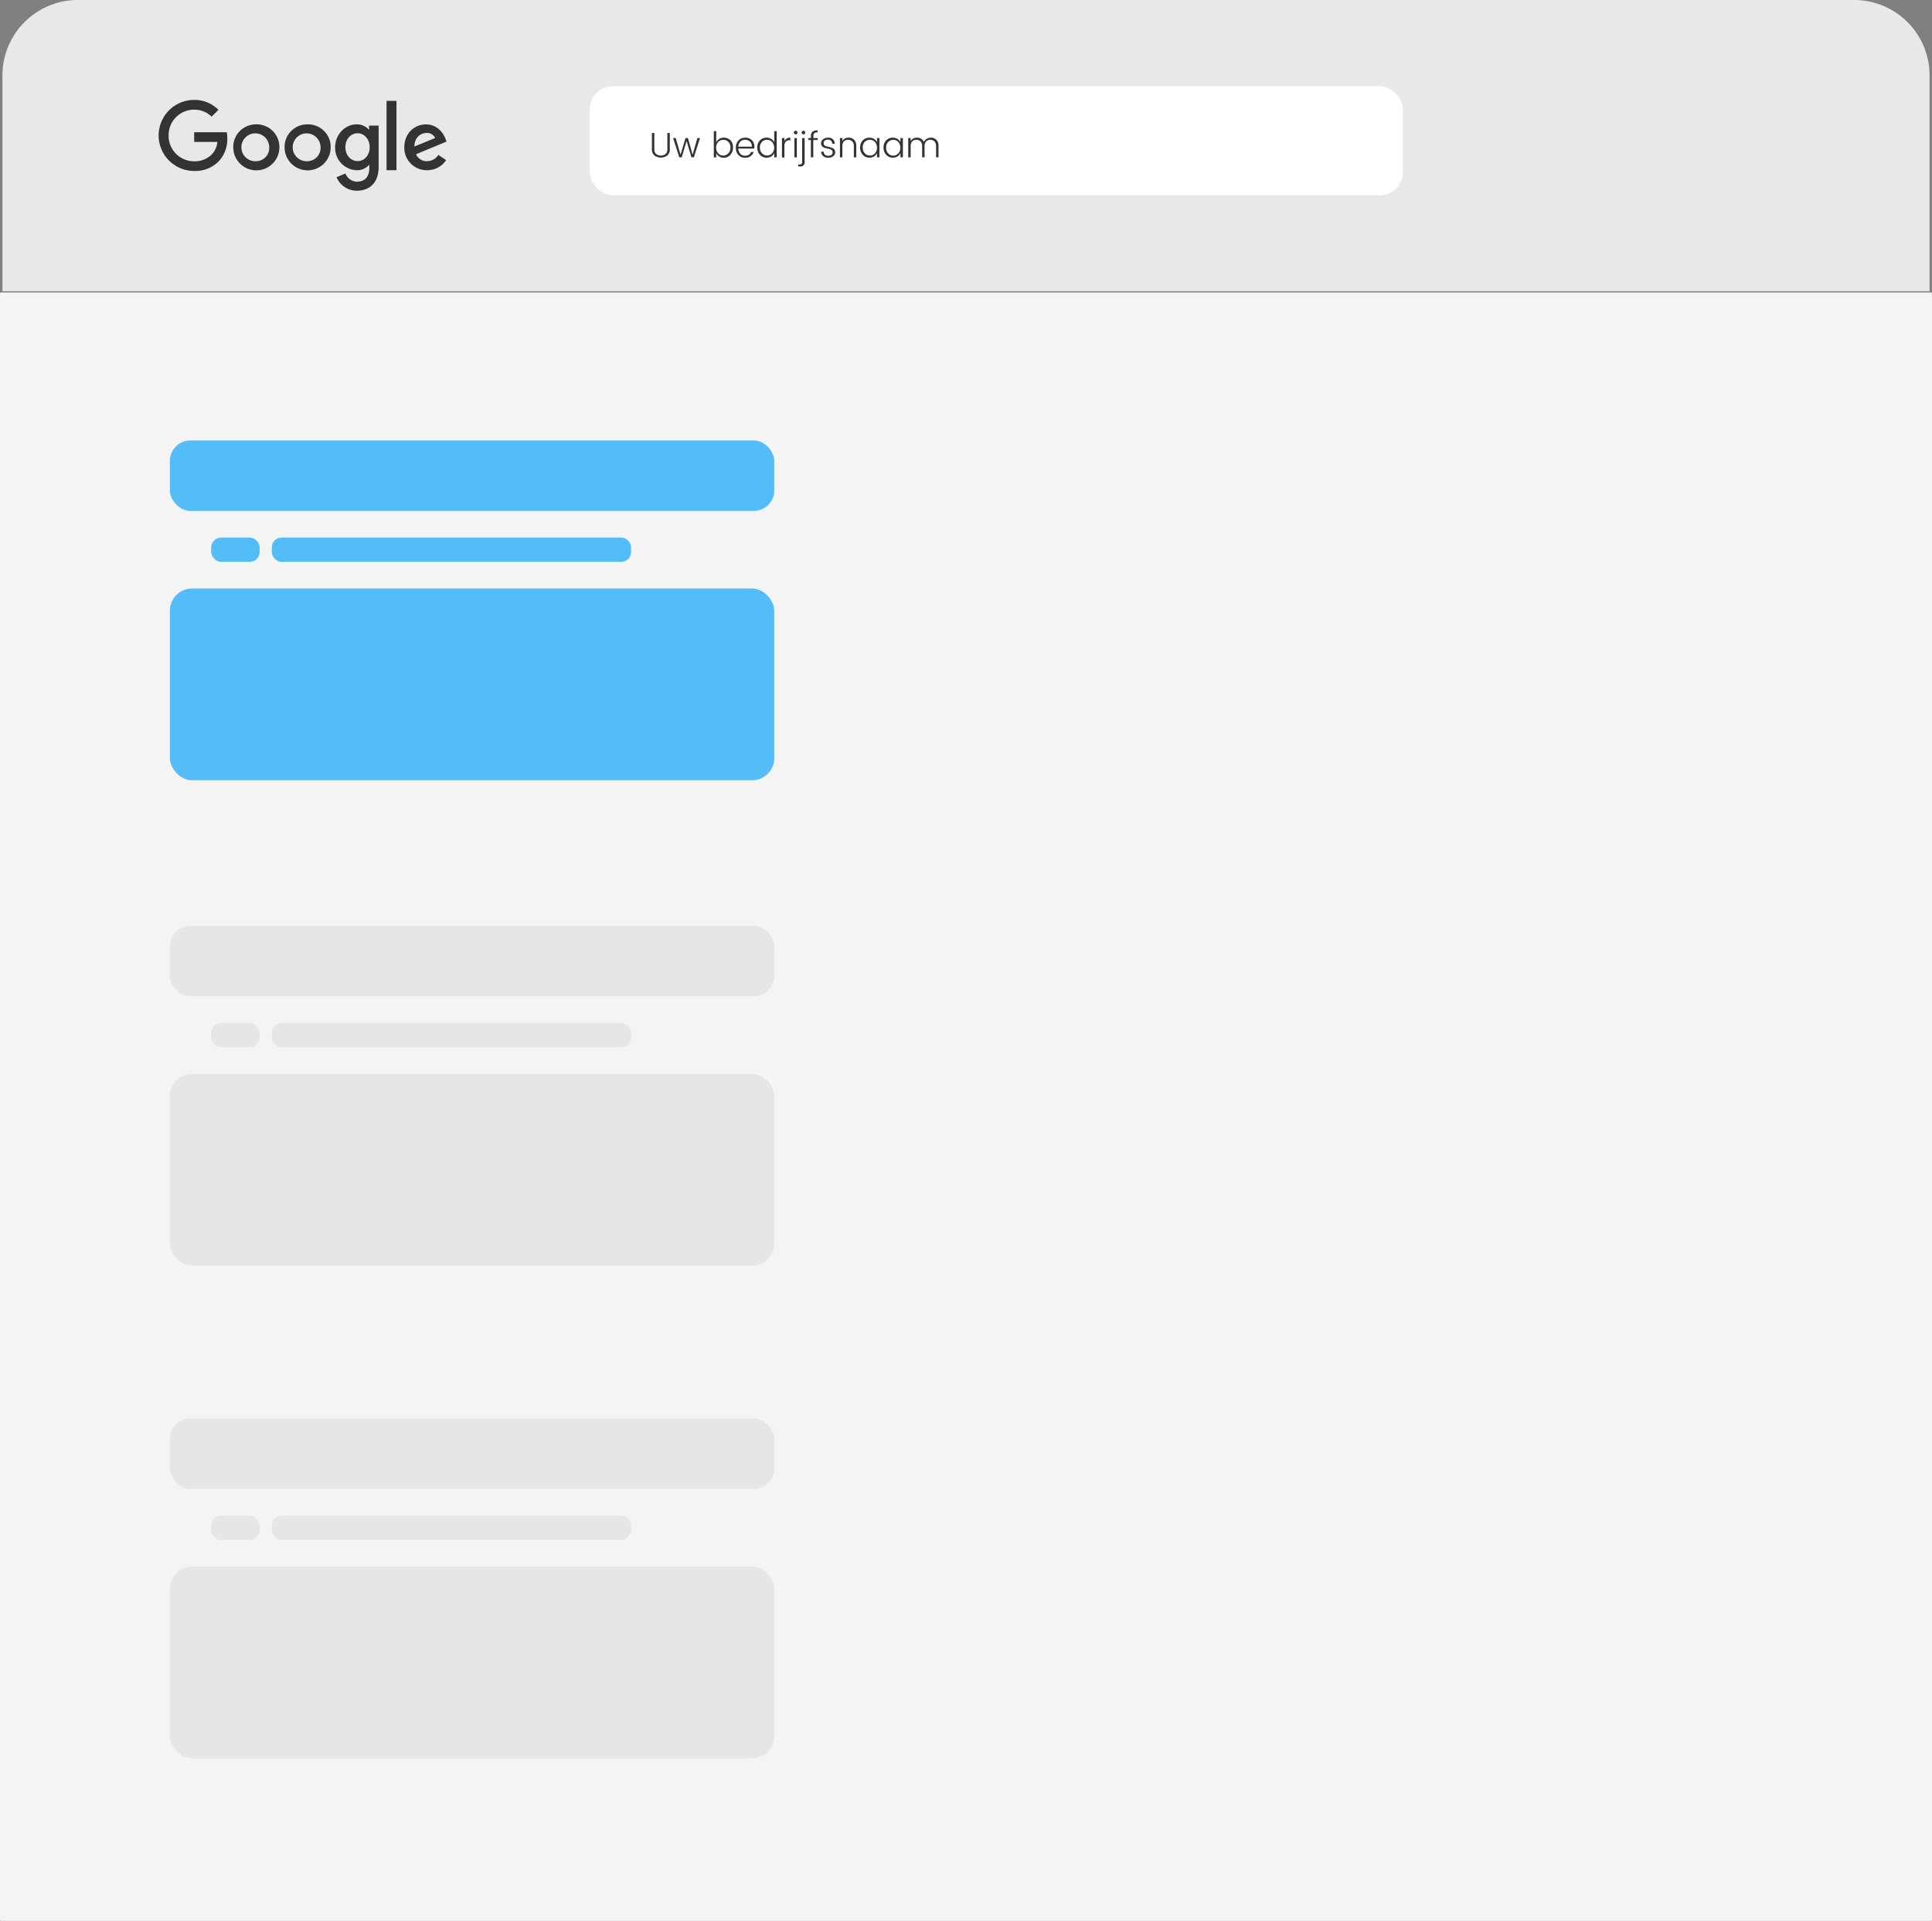 <svg xmlns="http://www.w3.org/2000/svg" viewBox="0 0 796 791.5"><rect x="0" y="0" width="796" height="791.5" fill="#808080" stroke="none"/><defs><style>.cls-1{fill:#f4f4f4;}.cls-2{fill:#54bdf8;}.cls-3{fill:#e6e6e6;}.cls-4{fill:#e8e8e8;}.cls-5{fill:#fff;}.cls-6{fill:#333;}</style></defs><title>seo</title><g id="Laag_2" data-name="Laag 2"><g id="Layer_2" data-name="Layer 2"><rect class="cls-1" y="120.5" width="796" height="671" rx="0.35"/><rect class="cls-2" x="70" y="181.5" width="249" height="29" rx="8.41"/><rect class="cls-2" x="70" y="242.5" width="249" height="79" rx="9.12"/><rect class="cls-2" x="87" y="221.5" width="20" height="10" rx="4.09"/><rect class="cls-2" x="112" y="221.5" width="148" height="10" rx="3.97"/><rect class="cls-3" x="70" y="381.5" width="249" height="29" rx="8.41"/><rect class="cls-3" x="70" y="442.5" width="249" height="79" rx="9.12"/><rect class="cls-3" x="87" y="421.5" width="20" height="10" rx="4.09"/><rect class="cls-3" x="112" y="421.5" width="148" height="10" rx="3.97"/><rect class="cls-3" x="70" y="584.5" width="249" height="29" rx="8.41"/><rect class="cls-3" x="70" y="645.5" width="249" height="79" rx="9.12"/><rect class="cls-3" x="87" y="624.5" width="20" height="10" rx="4.09"/><rect class="cls-3" x="112" y="624.5" width="148" height="10" rx="3.97"/><path class="cls-4" d="M763.9,0H32.1A31.09,31.09,0,0,0,1,31.1V120H795V31.1A31.09,31.09,0,0,0,763.9,0Z"/><rect class="cls-5" x="243" y="35.5" width="335" height="45" rx="9.59"/><path class="cls-6" d="M268.59,61.45V54.78h1v6.67a2.56,2.56,0,0,0,.72,2,3.35,3.35,0,0,0,3.94,0,2.56,2.56,0,0,0,.71-2V54.78h1v6.67a3.23,3.23,0,0,1-1,2.6,4.49,4.49,0,0,1-5.34,0A3.24,3.24,0,0,1,268.59,61.45Z"/><path class="cls-6" d="M287.33,56.88h1.08l-2.53,7.95h-1l-2-6.7-2,6.7h-1l-2.56-7.95h1.07l2,6.85,2.05-6.85h1l1.92,6.84Z"/><path class="cls-6" d="M298.2,56.73A3.72,3.72,0,0,1,301,57.84,4.08,4.08,0,0,1,302,60.79a4.23,4.23,0,0,1-1.09,3A3.59,3.59,0,0,1,298.2,65a3.46,3.46,0,0,1-1.9-.53,3.36,3.36,0,0,1-1.21-1.36v1.75h-1V54.05h1v4.56a3.36,3.36,0,0,1,1.21-1.36A3.45,3.45,0,0,1,298.2,56.73ZM298,64.1a2.73,2.73,0,0,0,2.08-.93,3.32,3.32,0,0,0,.87-2.38,3.13,3.13,0,0,0-.86-2.33A2.85,2.85,0,0,0,298,57.6a2.79,2.79,0,0,0-2.09.9,3.64,3.64,0,0,0,0,4.7A2.79,2.79,0,0,0,298,64.1Z"/><path class="cls-6" d="M307,65a3.63,3.63,0,0,1-2.76-1.13,4.21,4.21,0,0,1-1.06-3,4.13,4.13,0,0,1,1.08-3,3.73,3.73,0,0,1,2.81-1.13,3.59,3.59,0,0,1,2.74,1.06,3.67,3.67,0,0,1,1,2.64,6.26,6.26,0,0,1-.05.78h-6.56a3.16,3.16,0,0,0,.83,2.16,2.65,2.65,0,0,0,1.95.79,2.73,2.73,0,0,0,1.57-.43,2.24,2.24,0,0,0,.9-1.1h1.09A3.58,3.58,0,0,1,307,65Zm2.79-4.56a2.8,2.8,0,0,0-.8-2.09,2.72,2.72,0,0,0-2-.77,2.64,2.64,0,0,0-1.95.76,3.06,3.06,0,0,0-.86,2.1Z"/><path class="cls-6" d="M313.11,63.79a4.24,4.24,0,0,1-1.1-3,4.08,4.08,0,0,1,1.09-2.95,3.68,3.68,0,0,1,2.76-1.11,3.39,3.39,0,0,1,1.89.52A3.29,3.29,0,0,1,319,58.61V54.05h1V64.83h-1V63.08a3.29,3.29,0,0,1-1.21,1.36,3.4,3.4,0,0,1-1.89.53A3.56,3.56,0,0,1,313.11,63.79Zm5-.59a3.61,3.61,0,0,0,0-4.7,2.78,2.78,0,0,0-2.09-.9,2.85,2.85,0,0,0-2.08.86,3.17,3.17,0,0,0-.86,2.33,3.32,3.32,0,0,0,.87,2.38,2.82,2.82,0,0,0,4.16,0Z"/><path class="cls-6" d="M323.18,56.88v1.31a2.46,2.46,0,0,1,2.46-1.46v1.06h-.29a2.17,2.17,0,0,0-1.61.57,2.75,2.75,0,0,0-.56,2v4.52h-1V56.88Z"/><path class="cls-6" d="M328.57,54.63a.76.76,0,0,1-.21.53.73.73,0,0,1-.53.22.76.76,0,0,1-.53-1.29.76.76,0,0,1,.53-.21.72.72,0,0,1,.53.21A.76.76,0,0,1,328.57,54.63Zm-1.27,10.2V56.88h1v7.95Z"/><path class="cls-6" d="M330.51,56.88h1v9.81a1.66,1.66,0,0,1-1.87,1.89h-.77v-.81h.55a1.13,1.13,0,0,0,.83-.24,1.17,1.17,0,0,0,.24-.84Zm1.26-2.25a.76.76,0,0,1-.21.53.71.71,0,0,1-.52.22.76.76,0,0,1-.53-1.29.72.72,0,0,1,.53-.21.7.7,0,0,1,.52.21A.76.76,0,0,1,331.77,54.63Z"/><path class="cls-6" d="M336.93,56.88v.8h-1.85v7.15h-1V57.68H333v-.8h1.11V56.1a2.32,2.32,0,0,1,.65-1.82,3.18,3.18,0,0,1,2.1-.56v.81a1.93,1.93,0,0,0-1.35.37,1.61,1.61,0,0,0-.38,1.2v.78Z"/><path class="cls-6" d="M338.27,59.07a2.08,2.08,0,0,1,.81-1.66,3.18,3.18,0,0,1,2.09-.68,2.78,2.78,0,0,1,2,.66,2.63,2.63,0,0,1,.78,1.83h-1.05a1.73,1.73,0,0,0-.49-1.2,1.75,1.75,0,0,0-1.3-.47,1.93,1.93,0,0,0-1.3.4,1.26,1.26,0,0,0-.48,1,1.23,1.23,0,0,0,.35.91,1.85,1.85,0,0,0,.88.45l1.15.27c.42.11.8.22,1.15.35a1.78,1.78,0,0,1,.88.65,2,2,0,0,1,.35,1.22,1.88,1.88,0,0,1-.8,1.57,3.34,3.34,0,0,1-2.1.61,3,3,0,0,1-2.06-.67,2.5,2.5,0,0,1-.83-1.82h1.05a1.67,1.67,0,0,0,.52,1.21,1.9,1.9,0,0,0,1.36.47,2.21,2.21,0,0,0,1.35-.37,1.17,1.17,0,0,0,.48-1,1.24,1.24,0,0,0-.35-.92,1.85,1.85,0,0,0-.88-.45l-1.15-.29-1.15-.33a1.8,1.8,0,0,1-.88-.63A1.76,1.76,0,0,1,338.27,59.07Z"/><path class="cls-6" d="M347.05,56.88v1.29a2.77,2.77,0,0,1,2.63-1.44,3.05,3.05,0,0,1,2.22.87,3.32,3.32,0,0,1,.89,2.49v4.74h-1V60.28a2.83,2.83,0,0,0-.63-2,2.53,2.53,0,0,0-3.47,0,2.83,2.83,0,0,0-.63,2v4.55h-1V56.88Z"/><path class="cls-6" d="M355.48,63.79a4.23,4.23,0,0,1-1.09-3,4.08,4.08,0,0,1,1.08-2.95,3.72,3.72,0,0,1,2.76-1.11,3.39,3.39,0,0,1,1.89.52,3.22,3.22,0,0,1,1.21,1.36V56.88h1v7.95h-1V63.08a3.22,3.22,0,0,1-1.21,1.36,3.4,3.4,0,0,1-1.89.53A3.57,3.57,0,0,1,355.48,63.79Zm5-.59a3.64,3.64,0,0,0,0-4.7,2.81,2.81,0,0,0-2.09-.9,2.87,2.87,0,0,0-2.09.86,3.17,3.17,0,0,0-.85,2.33,3.32,3.32,0,0,0,.86,2.38,2.75,2.75,0,0,0,2.08.93A2.79,2.79,0,0,0,360.47,63.2Z"/><path class="cls-6" d="M365.12,63.79a4.23,4.23,0,0,1-1.09-3,4.08,4.08,0,0,1,1.08-2.95,3.7,3.7,0,0,1,2.76-1.11,3.39,3.39,0,0,1,1.89.52A3.22,3.22,0,0,1,371,58.61V56.88h1v7.95h-1V63.08a3.22,3.22,0,0,1-1.21,1.36,3.4,3.4,0,0,1-1.89.53A3.57,3.57,0,0,1,365.12,63.79Zm5-.59a3.64,3.64,0,0,0,0-4.7,2.91,2.91,0,0,0-4.17,0,3.13,3.13,0,0,0-.86,2.33,3.32,3.32,0,0,0,.86,2.38,2.75,2.75,0,0,0,2.08.93A2.81,2.81,0,0,0,370.11,63.2Z"/><path class="cls-6" d="M375.2,56.88v1.29a2.77,2.77,0,0,1,2.63-1.44,3.25,3.25,0,0,1,1.7.45,2.67,2.67,0,0,1,1.11,1.33,3,3,0,0,1,1.17-1.31,3.33,3.33,0,0,1,1.76-.47,3,3,0,0,1,2.21.87,3.32,3.32,0,0,1,.89,2.49v4.74h-1V60.28a2.79,2.79,0,0,0-.64-2,2.51,2.51,0,0,0-3.46,0,2.79,2.79,0,0,0-.64,2v4.55h-1V60.28a2.79,2.79,0,0,0-.64-2,2.51,2.51,0,0,0-3.46,0,2.83,2.83,0,0,0-.63,2v4.55h-1V56.88Z"/><g id="Layer_2-2" data-name="Layer 2"><g id="Layer_1-2" data-name="Layer 1-2"><g id="_Group_" data-name=" Group "><path id="_Path_" data-name=" Path " class="cls-6" d="M80,54.49v4h9.57a8.6,8.6,0,0,1-2.18,5A9.8,9.8,0,0,1,80,66.46,10.49,10.49,0,0,1,69.47,56v-.14A10.5,10.5,0,0,1,79.82,45.19H80a10.15,10.15,0,0,1,7.2,2.87l2.8-2.8a13.84,13.84,0,0,0-10-4.09,14.64,14.64,0,1,0,0,29.28,13.38,13.38,0,0,0,10.21-4.1A13.22,13.22,0,0,0,93.64,57a13.22,13.22,0,0,0-.21-2.51Z"/><path id="_Compound_Path_" data-name=" Compound Path " class="cls-6" d="M105.59,51.24a9.32,9.32,0,0,0-9.48,9.16v.29a9.48,9.48,0,1,0,19,0,9.32,9.32,0,0,0-9.18-9.45Zm0,15.18a5.74,5.74,0,1,1,5.34-5.73A5.47,5.47,0,0,1,105.59,66.42Z"/><path id="_Compound_Path_2" data-name=" Compound Path 2" class="cls-6" d="M152.08,53.36h-.15a6.54,6.54,0,0,0-5-2.12c-4.71,0-8.85,4.12-8.85,9.45A9.18,9.18,0,0,0,147,70.14a6.48,6.48,0,0,0,5-2.15h.15v1.32c0,3.61-1.94,5.55-5.05,5.55a5.24,5.24,0,0,1-4.76-3.37L138.66,73A9,9,0,0,0,147,78.58c4.86,0,9-2.86,9-9.84v-17h-3.94Zm-4.77,13c-2.86,0-5-2.44-5-5.72s2.18-5.73,5-5.73,5,2.46,5,5.79-2.21,5.68-5,5.68Z"/><path id="_Compound_Path_3" data-name=" Compound Path 3" class="cls-6" d="M126.73,51.24a9.32,9.32,0,0,0-9.48,9.16v.29a9.49,9.49,0,0,0,19,0A9.32,9.32,0,0,0,127,51.24Zm0,15.18a5.74,5.74,0,1,1,5.34-5.73A5.47,5.47,0,0,1,126.73,66.42Z"/><path id="_Path_2" data-name=" Path 2" class="cls-6" d="M159.26,41.57h4.09V70.14h-4.09Z"/><path id="_Compound_Path_4" data-name=" Compound Path 4" class="cls-6" d="M176,66.42a4.81,4.81,0,0,1-4.59-2.87L184,58.33l-.42-1.07c-.78-2.11-3.19-6-8.09-6s-8.91,3.82-8.91,9.45A9.24,9.24,0,0,0,176,70.14,9.41,9.41,0,0,0,183.82,66L180.6,63.8a5.41,5.41,0,0,1-4.66,2.6Zm-.29-11.65a3.73,3.73,0,0,1,3.57,2.08l-8.53,3.53c0-4,2.81-5.59,5-5.59Z"/></g></g></g></g></g></svg>